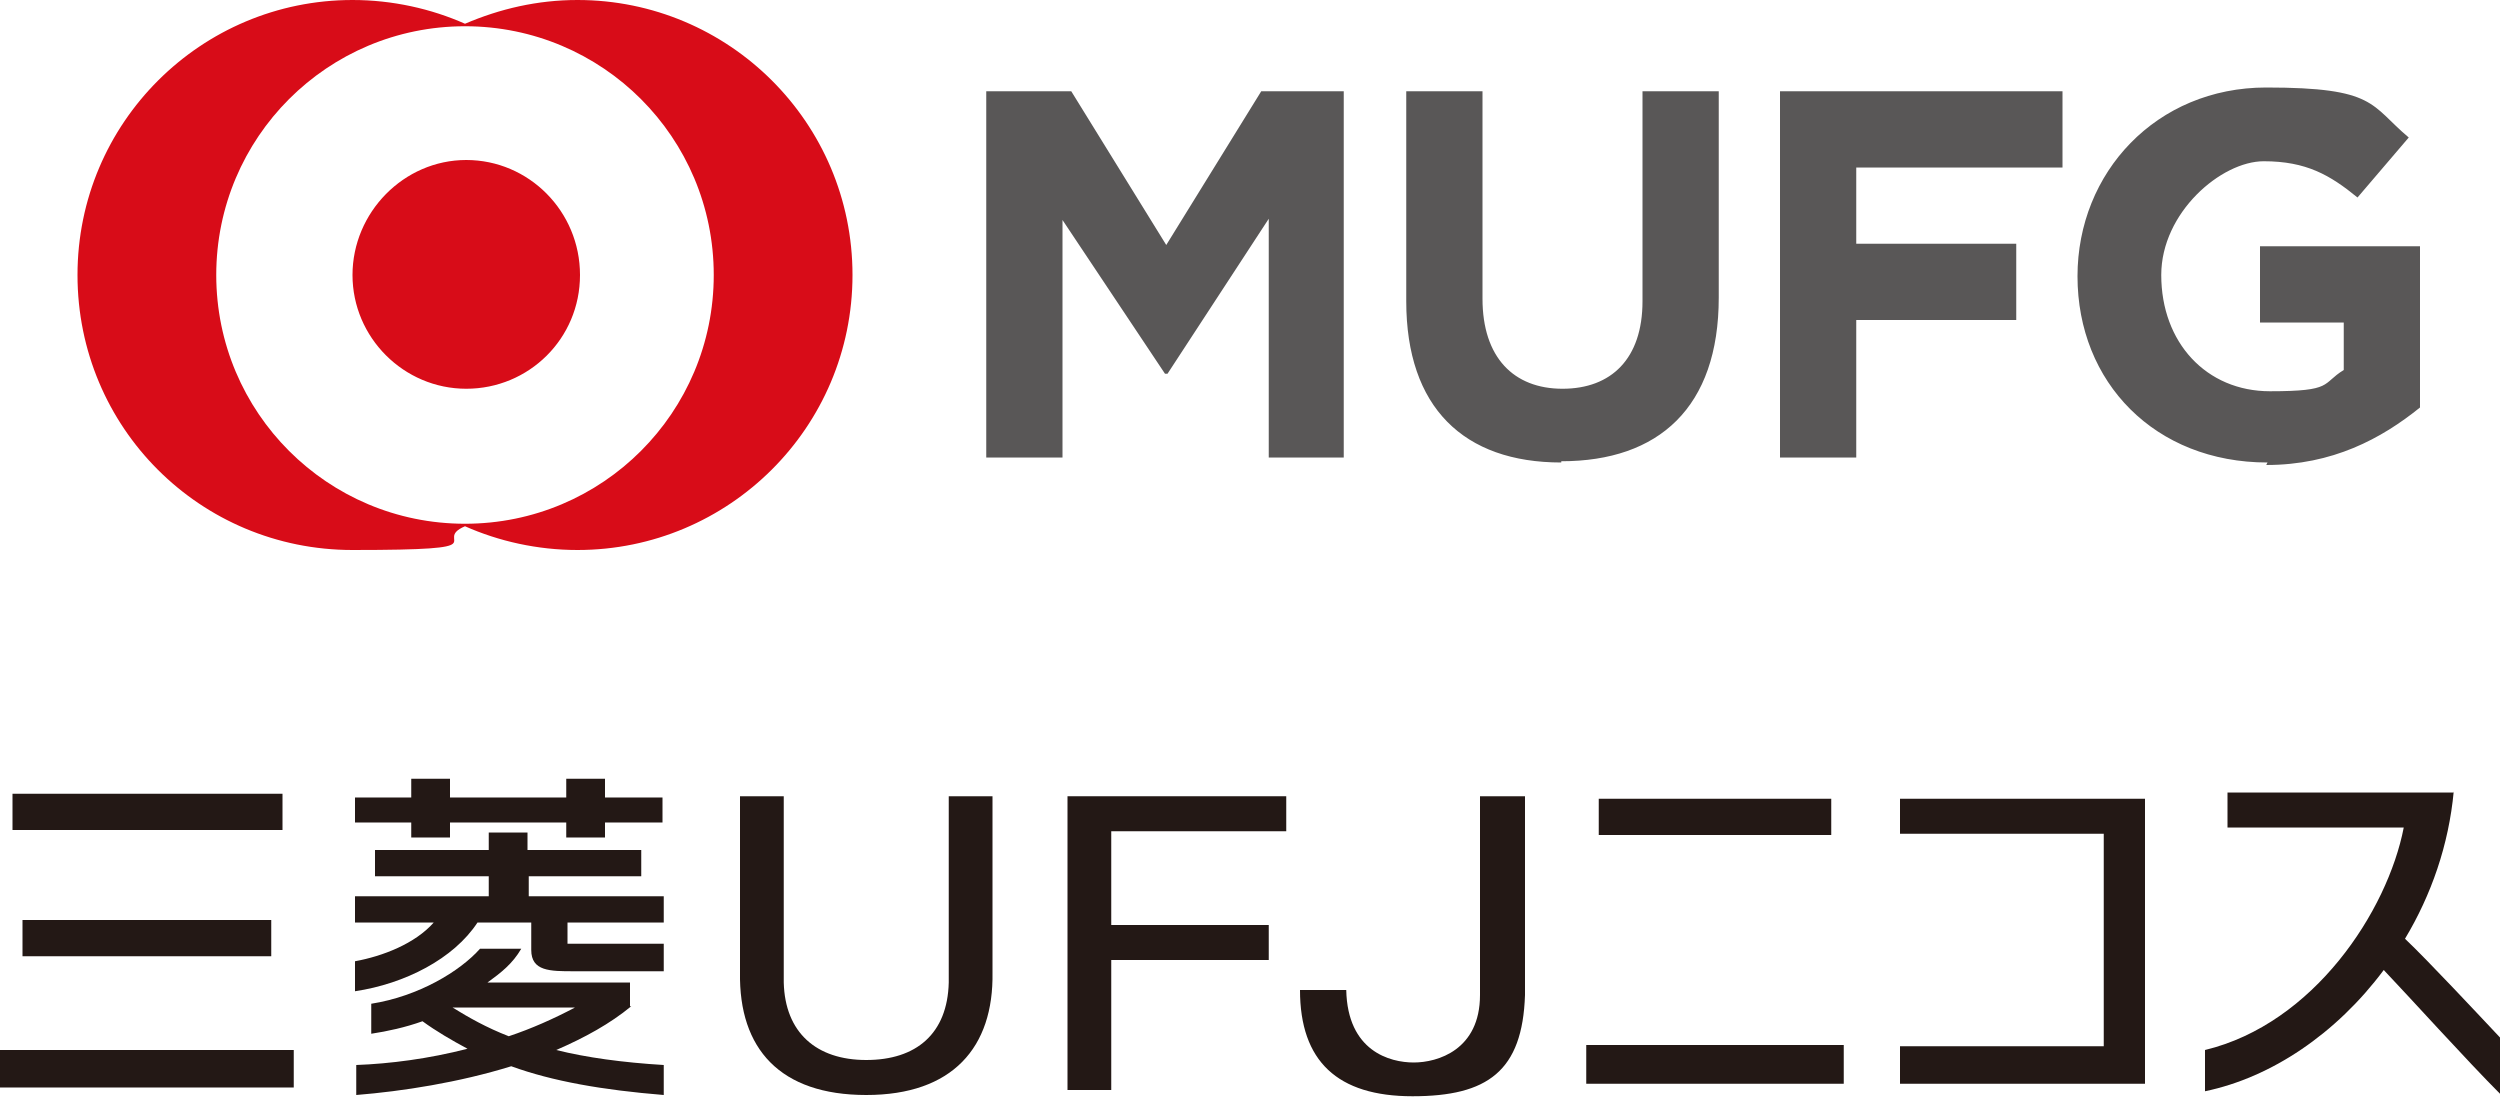 <?xml version="1.0" encoding="UTF-8"?>
<svg id="_レイヤー_1" data-name="レイヤー_1" xmlns="http://www.w3.org/2000/svg" version="1.1" viewBox="0 0 200 88">
  <!-- Generator: Adobe Illustrator 29.5.1, SVG Export Plug-In . SVG Version: 2.1.0 Build 141)  -->
  <defs>
    <style>
      .st0 {
        fill: #231815;
      }

      .st1 {
        fill: #595757;
      }

      .st2 {
        fill: #d80c18;
      }
    </style>
  </defs>
  <g>
    <path class="st1" d="M101.5,36.6v-19.1l-8.1,12.4h-.2l-8.2-12.3v19h-6.1V7.3h6.8l7.6,12.3,7.6-12.3h6.6v29.3h-6.1ZM124.9,37c-7.8,0-12.4-4.4-12.4-12.9V7.3h6.1v16.6c0,4.7,2.5,7.2,6.4,7.2s6.4-2.4,6.4-7V7.3h6.1v16.5c0,8.8-4.8,13.1-12.6,13.1ZM148.5,13.4v6.1h12.8v6.1h-12.8v11h-6.1V7.3h22.6v6.1h-16.5ZM181.4,37c-9,0-15.2-6.4-15.2-14.9h0c0-8.3,6.3-15.1,15.1-15.1s8.3,1.4,11.4,4l-4.1,4.8c-2.2-1.8-4.1-2.9-7.5-2.9s-8.2,4.1-8.2,9.1h0c0,5.4,3.6,9.3,8.7,9.3s4.1-.6,5.9-1.7v-3.8h-6.7v-6.1h12.8v12.9c-3.1,2.5-7,4.6-12.3,4.6Z"/>
    <path class="st2" d="M46.2,0c-3.2,0-6.2.7-9,1.9-2.7-1.2-5.8-1.9-9-1.9C16.1,0,6.2,9.8,6.2,22s9.8,22,22,22,6.2-.7,9-1.9c2.7,1.2,5.8,1.9,9,1.9,12.1,0,22-9.8,22-22S58.3,0,46.2,0ZM37.2,41.9c-11,0-19.9-8.9-19.9-19.9S26.2,2.1,37.2,2.1s19.9,8.9,19.9,19.9-8.9,19.9-19.9,19.9ZM46.4,22c0,5.1-4.1,9.1-9.1,9.1s-9.1-4.1-9.1-9.1,4.1-9.2,9.1-9.2,9.1,4.1,9.1,9.2Z"/>
  </g>
  <g>
    <polyline class="st0" points="152 66.7 168.3 66.7 168.3 83.7 152 83.7 152 86.7 171.6 86.7 171.6 63.9 152 63.9 152 66.7"/>
    <path class="st0" d="M196.3,63.4h-18.1s0,2.8,0,2.8h14.1c-1.3,6.7-7.2,15.7-15.9,17.8v3.3c5.3-1.1,10.5-4.6,14.3-9.7,2,2.1,6.7,7.3,9.3,9.9v-4.5c-1.6-1.7-5.8-6.2-7.6-7.9,2.1-3.5,3.5-7.5,3.9-11.8"/>
    <path class="st0" d="M75.9,78.6c-.1,4.1-2.6,6.2-6.6,6.2s-6.5-2.2-6.6-6.2v-14.9h-3.5v14.1c-.1,6.1,3.2,9.8,10.1,9.8s10.2-3.8,10.1-9.8v-14.1h-3.5v14.9"/>
    <polyline class="st0" points="85.4 87.2 88.9 87.2 88.9 76.8 101.5 76.8 101.5 74 88.9 74 88.9 66.5 102.9 66.5 102.9 63.7 85.4 63.7 85.4 87.2"/>
    <path class="st0" d="M118.4,79.6c0,4.4-3.4,5.4-5.3,5.4s-5.3-.9-5.4-5.8h-3.7c0,5.7,3,8.5,9,8.5s8.8-2,9-8.1v-15.9h-3.6v15.8"/>
    <polyline class="st0" points="48.4 62.3 45.3 62.3 45.3 63.8 36 63.8 36 62.3 32.9 62.3 32.9 63.8 28.4 63.8 28.4 65.8 32.9 65.8 32.9 67 36 67 36 65.8 45.3 65.8 45.3 67 48.4 67 48.4 65.8 53 65.8 53 63.8 48.4 63.8 48.4 62.3"/>
    <path class="st0" d="M40.7,82.9c-1.8-.7-3.2-1.5-4.5-2.3,0,0,0,0,0,0h9.8c-1.7.9-3.5,1.7-5.3,2.3M50.4,80.5v-1.9h-11.4c1.1-.8,2-1.5,2.7-2.7h-3.3c-1.6,1.8-4.9,3.8-8.7,4.4v2.4c1.3-.2,2.7-.5,4.1-1,1.1.8,2.3,1.5,3.6,2.2-3.1.8-6.2,1.2-8.9,1.3v2.4c3.7-.3,8.2-1,12.4-2.3,3.3,1.2,7.3,1.9,12.2,2.3v-2.4c-3.3-.2-6.2-.6-8.6-1.2,2.3-1,4.3-2.1,6-3.5Z"/>
    <path class="st0" d="M42.2,70.1h9.1v-2.1h-9.1v-1.4h-3.1v1.4h-9.1v2.1h9.1v1.6h-10.7v2.1h6.3c-1.5,1.7-4.1,2.7-6.3,3.1v2.4c4-.6,7.9-2.6,9.8-5.5h4.3v2.2c0,1.7,1.5,1.7,3.4,1.7h7.2v-2.2h-7.7v-1.7h7.7v-2.1h-10.8v-1.6"/>
    <rect class="st0" x="1" y="63.5" width="21.6" height="2.9"/>
    <rect class="st0" x="1.8" y="73.6" width="19.9" height="2.9"/>
    <rect class="st0" y="84" width="23.5" height="3"/>
    <rect class="st0" x="127.9" y="63.9" width="18.6" height="2.9"/>
    <rect class="st0" x="126.9" y="83.6" width="20.6" height="3.1"/>
  </g>
</svg>